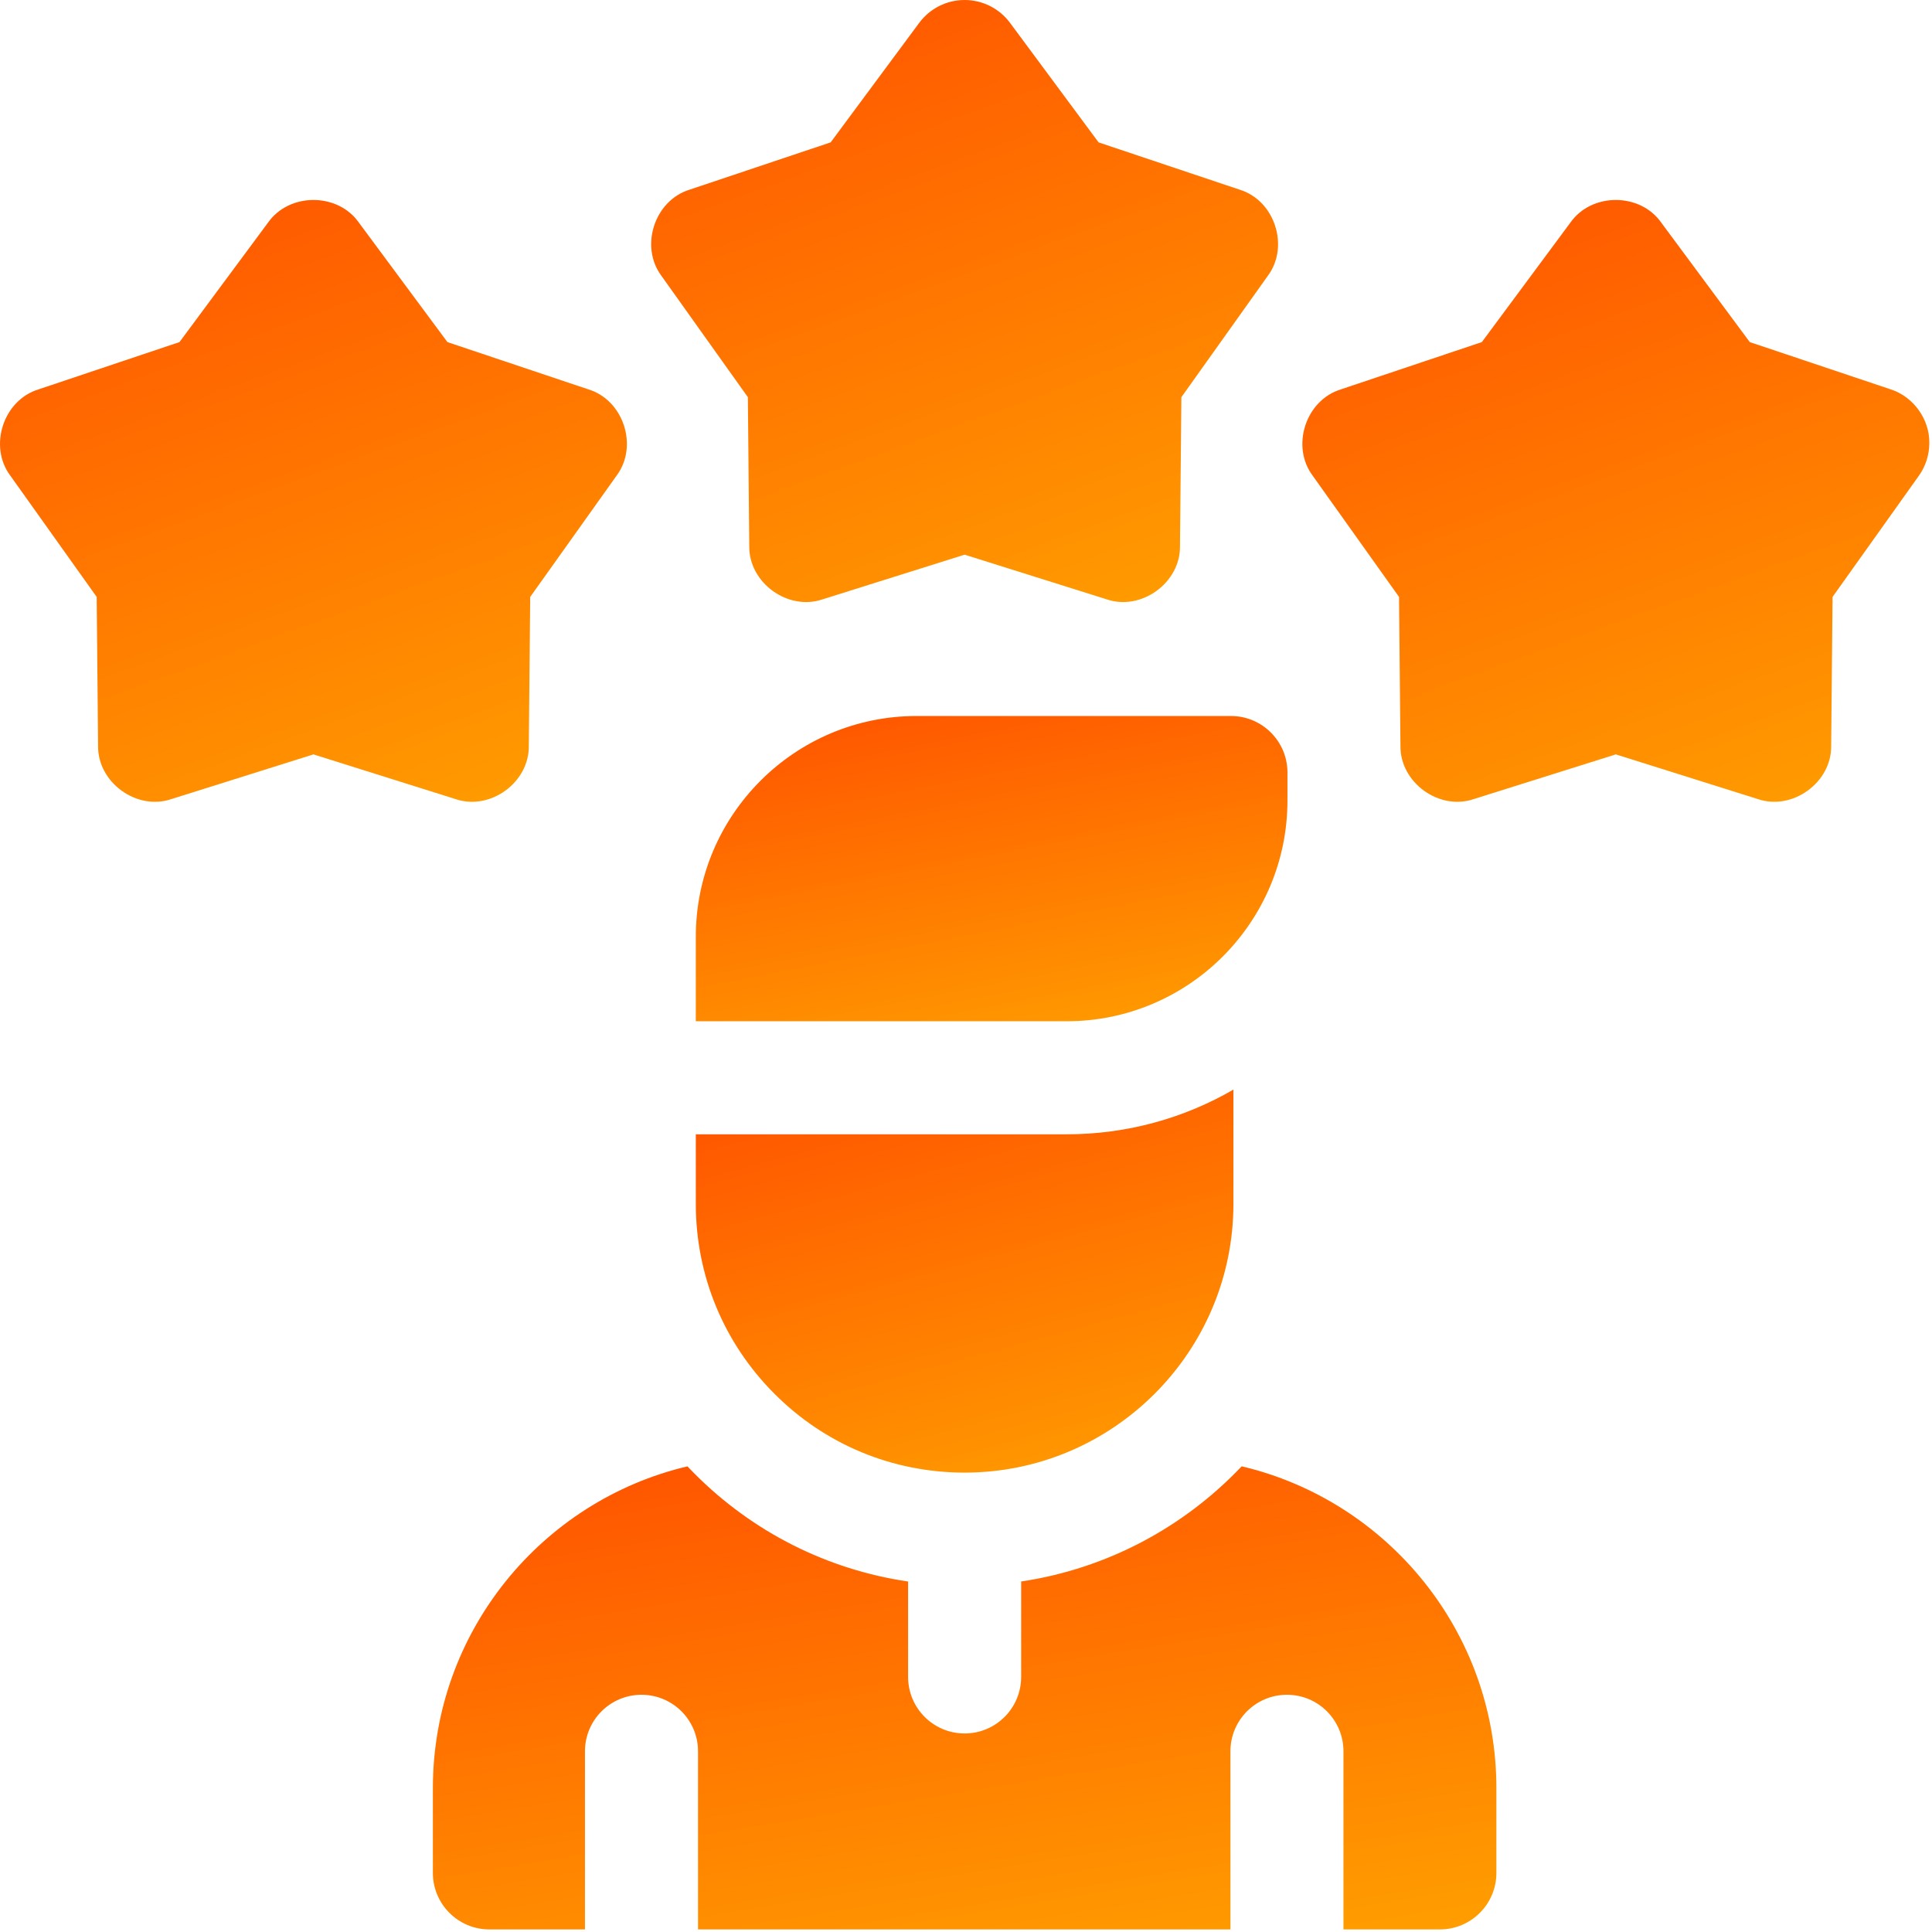 <svg width="91" height="91" viewBox="0 0 91 91" fill="none" xmlns="http://www.w3.org/2000/svg">
<path d="M58.485 69.066C55.784 71.915 52.161 73.885 48.098 74.49V78.986C48.098 80.456 46.905 81.649 45.436 81.649C43.966 81.649 42.773 80.456 42.773 78.986V74.492C38.977 73.933 35.475 72.179 32.718 69.417C32.603 69.302 32.489 69.185 32.379 69.068C25.514 70.688 20.389 76.869 20.389 84.222V88.216C20.389 89.686 21.58 90.879 23.052 90.879H27.553V82.488C27.553 81.017 28.746 79.826 30.215 79.826C31.687 79.826 32.878 81.017 32.878 82.488V90.879H57.955V82.488C57.955 81.017 59.147 79.826 60.617 79.826C62.087 79.826 63.279 81.017 63.279 82.488V90.879H67.82C69.291 90.879 70.482 89.686 70.482 88.216V84.222C70.482 76.865 65.354 70.685 58.485 69.066Z" fill="url(#paint0_linear_433_183)"/>
<path d="M32.774 53.427V56.702C32.774 60.083 34.091 63.262 36.482 65.653C38.871 68.046 42.052 69.362 45.435 69.362C52.416 69.362 58.096 63.683 58.096 56.702V51.322C55.785 52.66 53.103 53.427 50.247 53.427H32.774Z" fill="url(#paint1_linear_433_183)"/>
<path d="M35.226 18.708L35.291 25.714C35.263 27.448 37.114 28.792 38.752 28.227L45.435 26.126L52.118 28.227C53.751 28.792 55.611 27.448 55.579 25.714L55.645 18.708L59.709 13.002C60.751 11.615 60.046 9.441 58.387 8.933L51.745 6.706L47.574 1.077C47.072 0.399 46.278 0 45.435 0C44.592 0 43.799 0.399 43.296 1.077L39.125 6.706L32.483 8.933C30.824 9.441 30.119 11.615 31.161 13.002L35.226 18.708Z" fill="url(#paint2_linear_433_183)"/>
<path d="M24.908 35.122L24.974 28.116L29.038 22.409C30.081 21.023 29.374 18.849 27.716 18.341L21.074 16.113L16.903 10.485C15.908 9.064 13.62 9.064 12.625 10.485L8.454 16.113L1.812 18.341C0.154 18.849 -0.553 21.023 0.49 22.409L4.554 28.116L4.62 35.122C4.589 36.856 6.447 38.2 8.081 37.635L14.764 35.533L21.447 37.635C23.085 38.2 24.937 36.856 24.908 35.122Z" fill="url(#paint3_linear_433_183)"/>
<path d="M89.059 18.341L82.417 16.113L78.246 10.485C77.25 9.064 74.963 9.064 73.968 10.485L69.797 16.113L63.155 18.341C61.497 18.849 60.79 21.023 61.832 22.409L65.897 28.116L65.963 35.122C65.934 36.856 67.786 38.199 69.424 37.635L76.107 35.533L82.789 37.635C84.422 38.199 86.282 36.856 86.251 35.122L86.316 28.116L90.381 22.409C90.706 21.953 90.874 21.41 90.874 20.863C90.886 19.742 90.125 18.686 89.059 18.341Z" fill="url(#paint4_linear_433_183)"/>
<path d="M60.641 36.387C60.641 34.917 59.449 33.725 57.979 33.725H43.169C37.437 33.725 32.774 38.387 32.774 44.119V48.102H50.247C55.979 48.102 60.641 43.439 60.641 37.708V36.387Z" fill="url(#paint5_linear_433_183)"/>
<defs>
<linearGradient id="paint0_linear_433_183" x1="20.389" y1="69.066" x2="25.201" y2="98.325" gradientUnits="userSpaceOnUse">
<stop stop-color="#FF5100"/>
<stop offset="1" stop-color="#FF9F00"/>
</linearGradient>
<linearGradient id="paint1_linear_433_183" x1="32.774" y1="51.322" x2="39.01" y2="74.498" gradientUnits="userSpaceOnUse">
<stop stop-color="#FF5100"/>
<stop offset="1" stop-color="#FF9F00"/>
</linearGradient>
<linearGradient id="paint2_linear_433_183" x1="30.671" y1="0" x2="43.193" y2="34.526" gradientUnits="userSpaceOnUse">
<stop stop-color="#FF5100"/>
<stop offset="1" stop-color="#FF9F00"/>
</linearGradient>
<linearGradient id="paint3_linear_433_183" x1="0" y1="9.419" x2="12.513" y2="43.934" gradientUnits="userSpaceOnUse">
<stop stop-color="#FF5100"/>
<stop offset="1" stop-color="#FF9F00"/>
</linearGradient>
<linearGradient id="paint4_linear_433_183" x1="61.343" y1="9.419" x2="73.854" y2="43.935" gradientUnits="userSpaceOnUse">
<stop stop-color="#FF5100"/>
<stop offset="1" stop-color="#FF9F00"/>
</linearGradient>
<linearGradient id="paint5_linear_433_183" x1="32.774" y1="33.725" x2="36.492" y2="52.807" gradientUnits="userSpaceOnUse">
<stop stop-color="#FF5100"/>
<stop offset="1" stop-color="#FF9F00"/>
</linearGradient>
</defs>
</svg>
